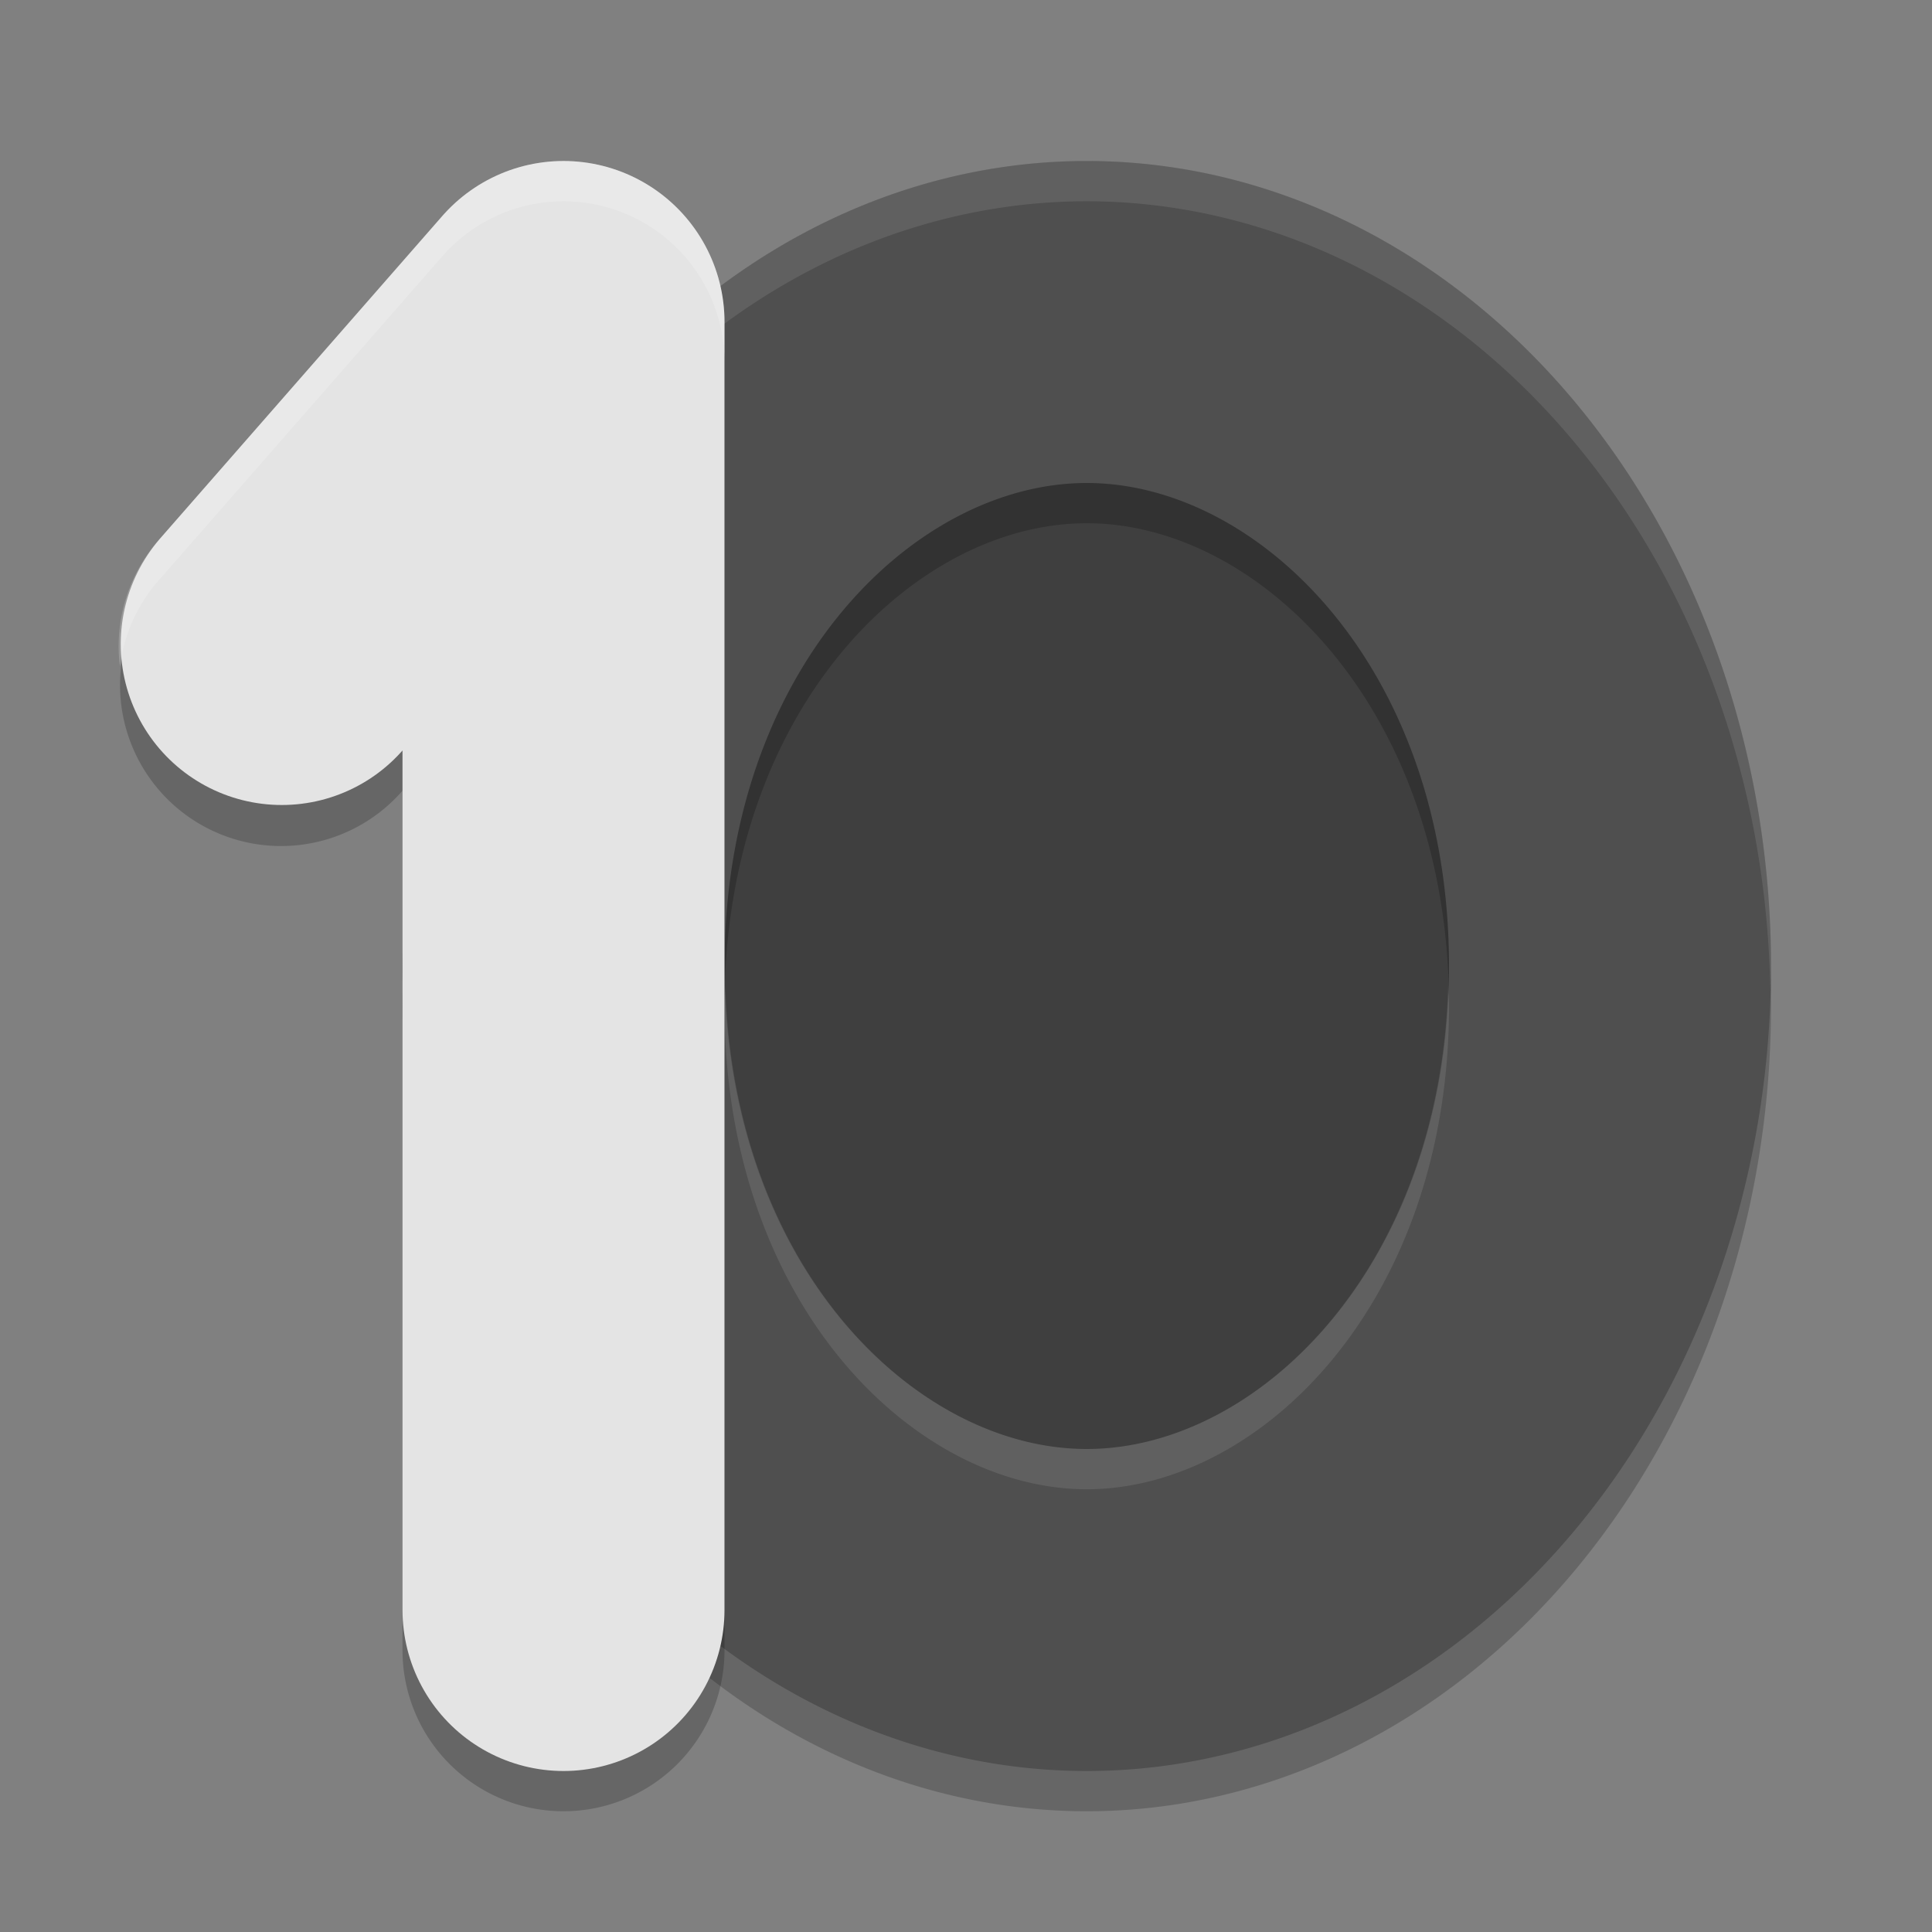 <svg xmlns="http://www.w3.org/2000/svg" width="48" height="48" version="1.1">
 <rect width="100%" height="100%" fill="#808080" stroke="none"/>
 <ellipse style="fill:#3f3f3f" cx="26" cy="24" rx="11" ry="14"/>
 <path style="opacity:0.2" d="M 27,5 A 17,20 0 0 0 10,25 17,20 0 0 0 27,45 17,20 0 0 0 44,25 17,20 0 0 0 27,5 Z m 0,8 c 4.302,0 9,4.629 9,12 0,7.371 -4.698,12 -9,12 -4.302,0 -9,-4.629 -9,-12 0,-7.371 4.698,-12 9,-12 z"/>
 <path style="fill:#4f4f4f" d="M 27 4 A 17 20 0 0 0 10 24 A 17 20 0 0 0 27 44 A 17 20 0 0 0 44 24 A 17 20 0 0 0 27 4 z M 27 12 C 31.302 12 36 16.629 36 24 C 36 31.371 31.302 36 27 36 C 22.698 36 18 31.371 18 24 C 18 16.629 22.698 12 27 12 z"/>
 <path style="opacity:0.1;fill:#ffffff" d="M 27 4 A 17 20 0 0 0 10 24 A 17 20 0 0 0 10.018 24.42 A 17 20 0 0 1 27 5 A 17 20 0 0 1 43.982 24.58 A 17 20 0 0 0 44 24 A 17 20 0 0 0 27 4 z M 18.02 24.5 C 18.015 24.668 18 24.829 18 25 C 18 32.371 22.698 37 27 37 C 31.302 37 36 32.371 36 25 C 36 24.829 35.985 24.668 35.98 24.5 C 35.771 31.575 31.203 36 27 36 C 22.797 36 18.229 31.575 18.02 24.5 z"/>
 <path style="opacity:0.2" d="M 13.881,5.002 A 4,4 0 0 0 10.99,6.365 L 3.99,14.365 A 4,4 0 1 0 10,19.645 V 41 a 4,4 0 1 0 8,0 v -32 A 4,4 0 0 0 13.881,5.002 Z"/>
 <path style="fill:none;stroke:#e4e4e4;stroke-width:8;stroke-linecap:round;stroke-linejoin:round" d="M 7,16 14,8 v 32"/>
 <path style="opacity:0.2;fill:#ffffff" d="M 13.881 4.002 A 4 4 0 0 0 10.99 5.365 L 3.99 13.365 A 4 4 0 0 0 2.979 16.555 A 4 4 0 0 1 3.99 14.365 L 10.99 6.365 A 4 4 0 0 1 13.881 5.002 A 4 4 0 0 1 18 9 L 18 8 A 4 4 0 0 0 13.881 4.002 z"/>
</svg>
